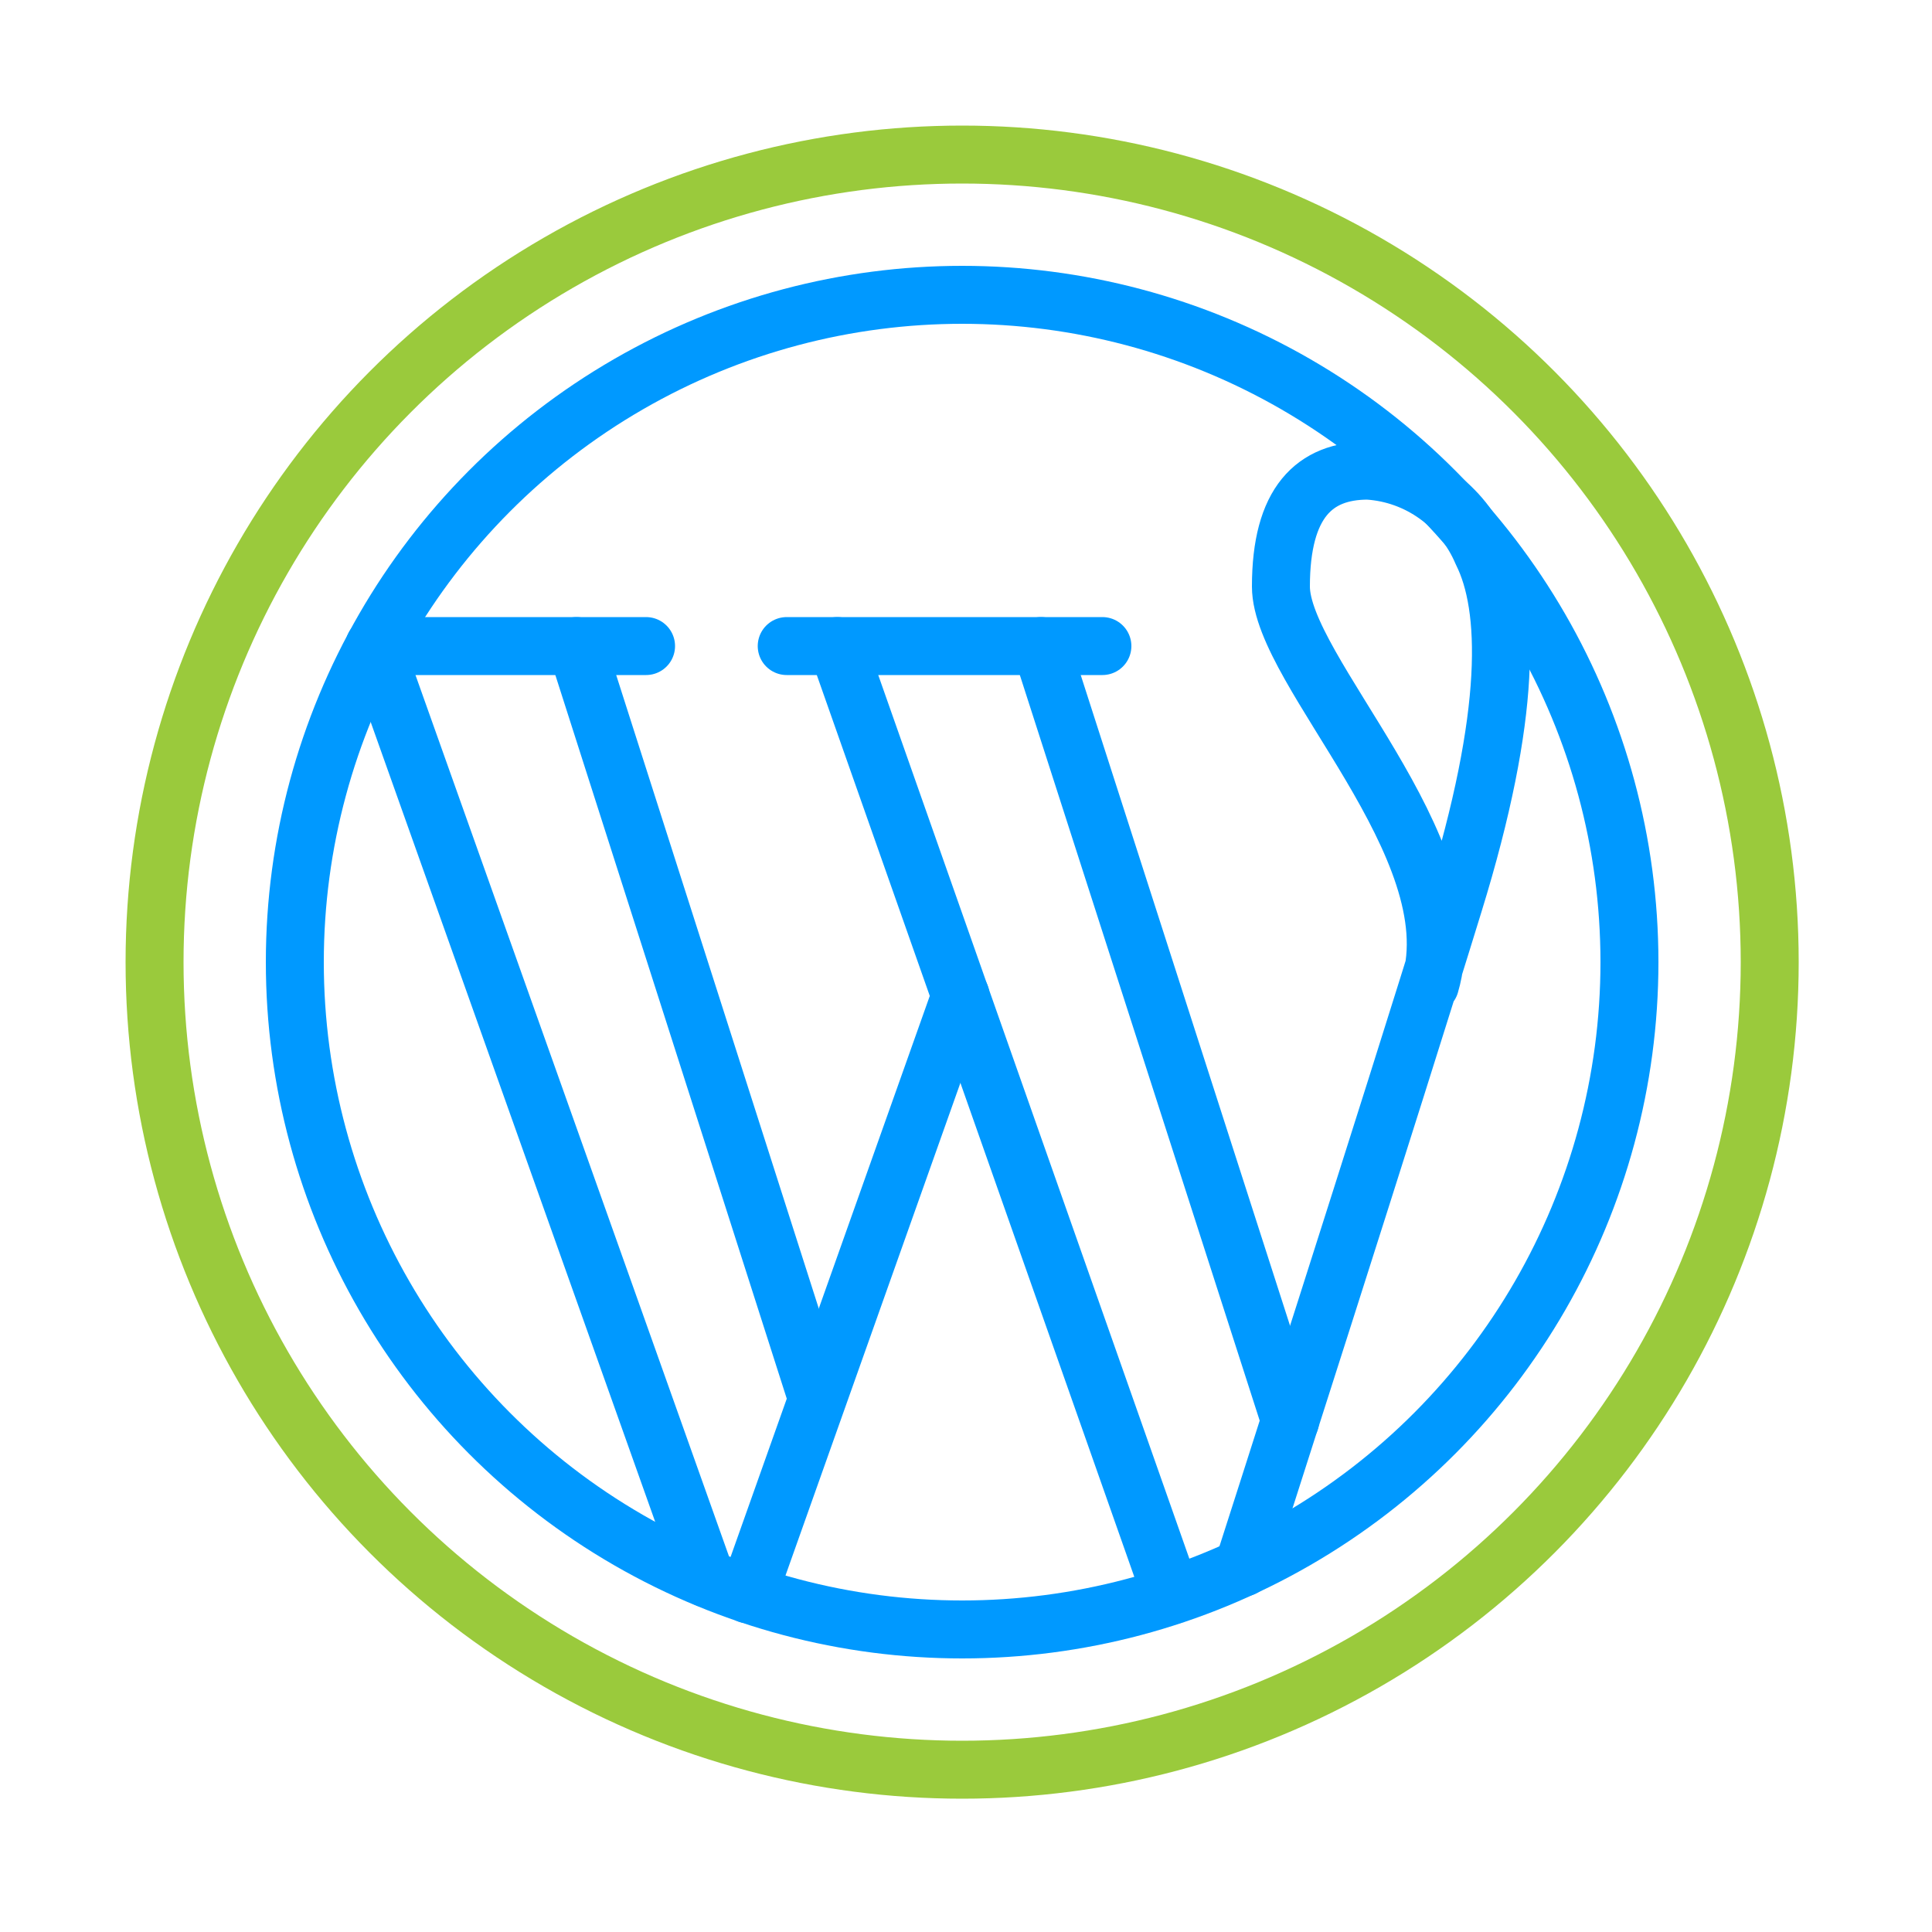 <?xml version="1.0" encoding="UTF-8"?> <!-- Generator: Adobe Illustrator 22.1.0, SVG Export Plug-In . SVG Version: 6.00 Build 0) --> <svg xmlns="http://www.w3.org/2000/svg" xmlns:xlink="http://www.w3.org/1999/xlink" id="Layer_1" x="0px" y="0px" viewBox="0 0 500 500" style="enable-background:new 0 0 500 500;" xml:space="preserve"> <style type="text/css"> .st0{fill:none;stroke:#0099FF;stroke-width:15;stroke-linecap:round;stroke-linejoin:round;} .st1{fill:none;stroke:#9ACA3C;stroke-width:15;stroke-linecap:round;stroke-linejoin:round;} </style> <g> <title></title> <g id="Wordpress"> <g id="_Group_"> <g id="_Group_2"> <line id="_Path_" class="st0" x1="216.7" y1="167.2" x2="303.2" y2="412.9"></line> <line id="_Path_2" class="st0" x1="269.4" y1="167.2" x2="333.9" y2="367.7"></line> <line id="_Path_3" class="st0" x1="96.9" y1="167.2" x2="182.7" y2="408.4"></line> <line id="_Path_4" class="st0" x1="149.2" y1="167.2" x2="211.4" y2="361.7"></line> <path id="_Path_5" class="st0" d="M321.7,405.7c0,0,39.3-122.3,54.5-171.8c15.3-49.5,14.4-76.9,7.4-90.9 c-5.1-12.1-16.5-20.4-29.6-21.2c-13.8,0-22.5,8.2-22.5,30s49.1,67.4,38.6,103"></path> <line id="_Path_6" class="st0" x1="193.6" y1="412.6" x2="248.6" y2="257.7"></line> <line id="_Path_7" class="st0" x1="203.6" y1="167.2" x2="285.3" y2="167.2"></line> <line id="_Path_8" class="st0" x1="96.9" y1="167.2" x2="167.2" y2="167.2"></line> </g> <circle id="_Path_9" class="st1" cx="249" cy="249" r="209"></circle> <circle id="_Path_10" class="st0" cx="249" cy="249" r="172.7"></circle> </g> </g> </g> </svg> 